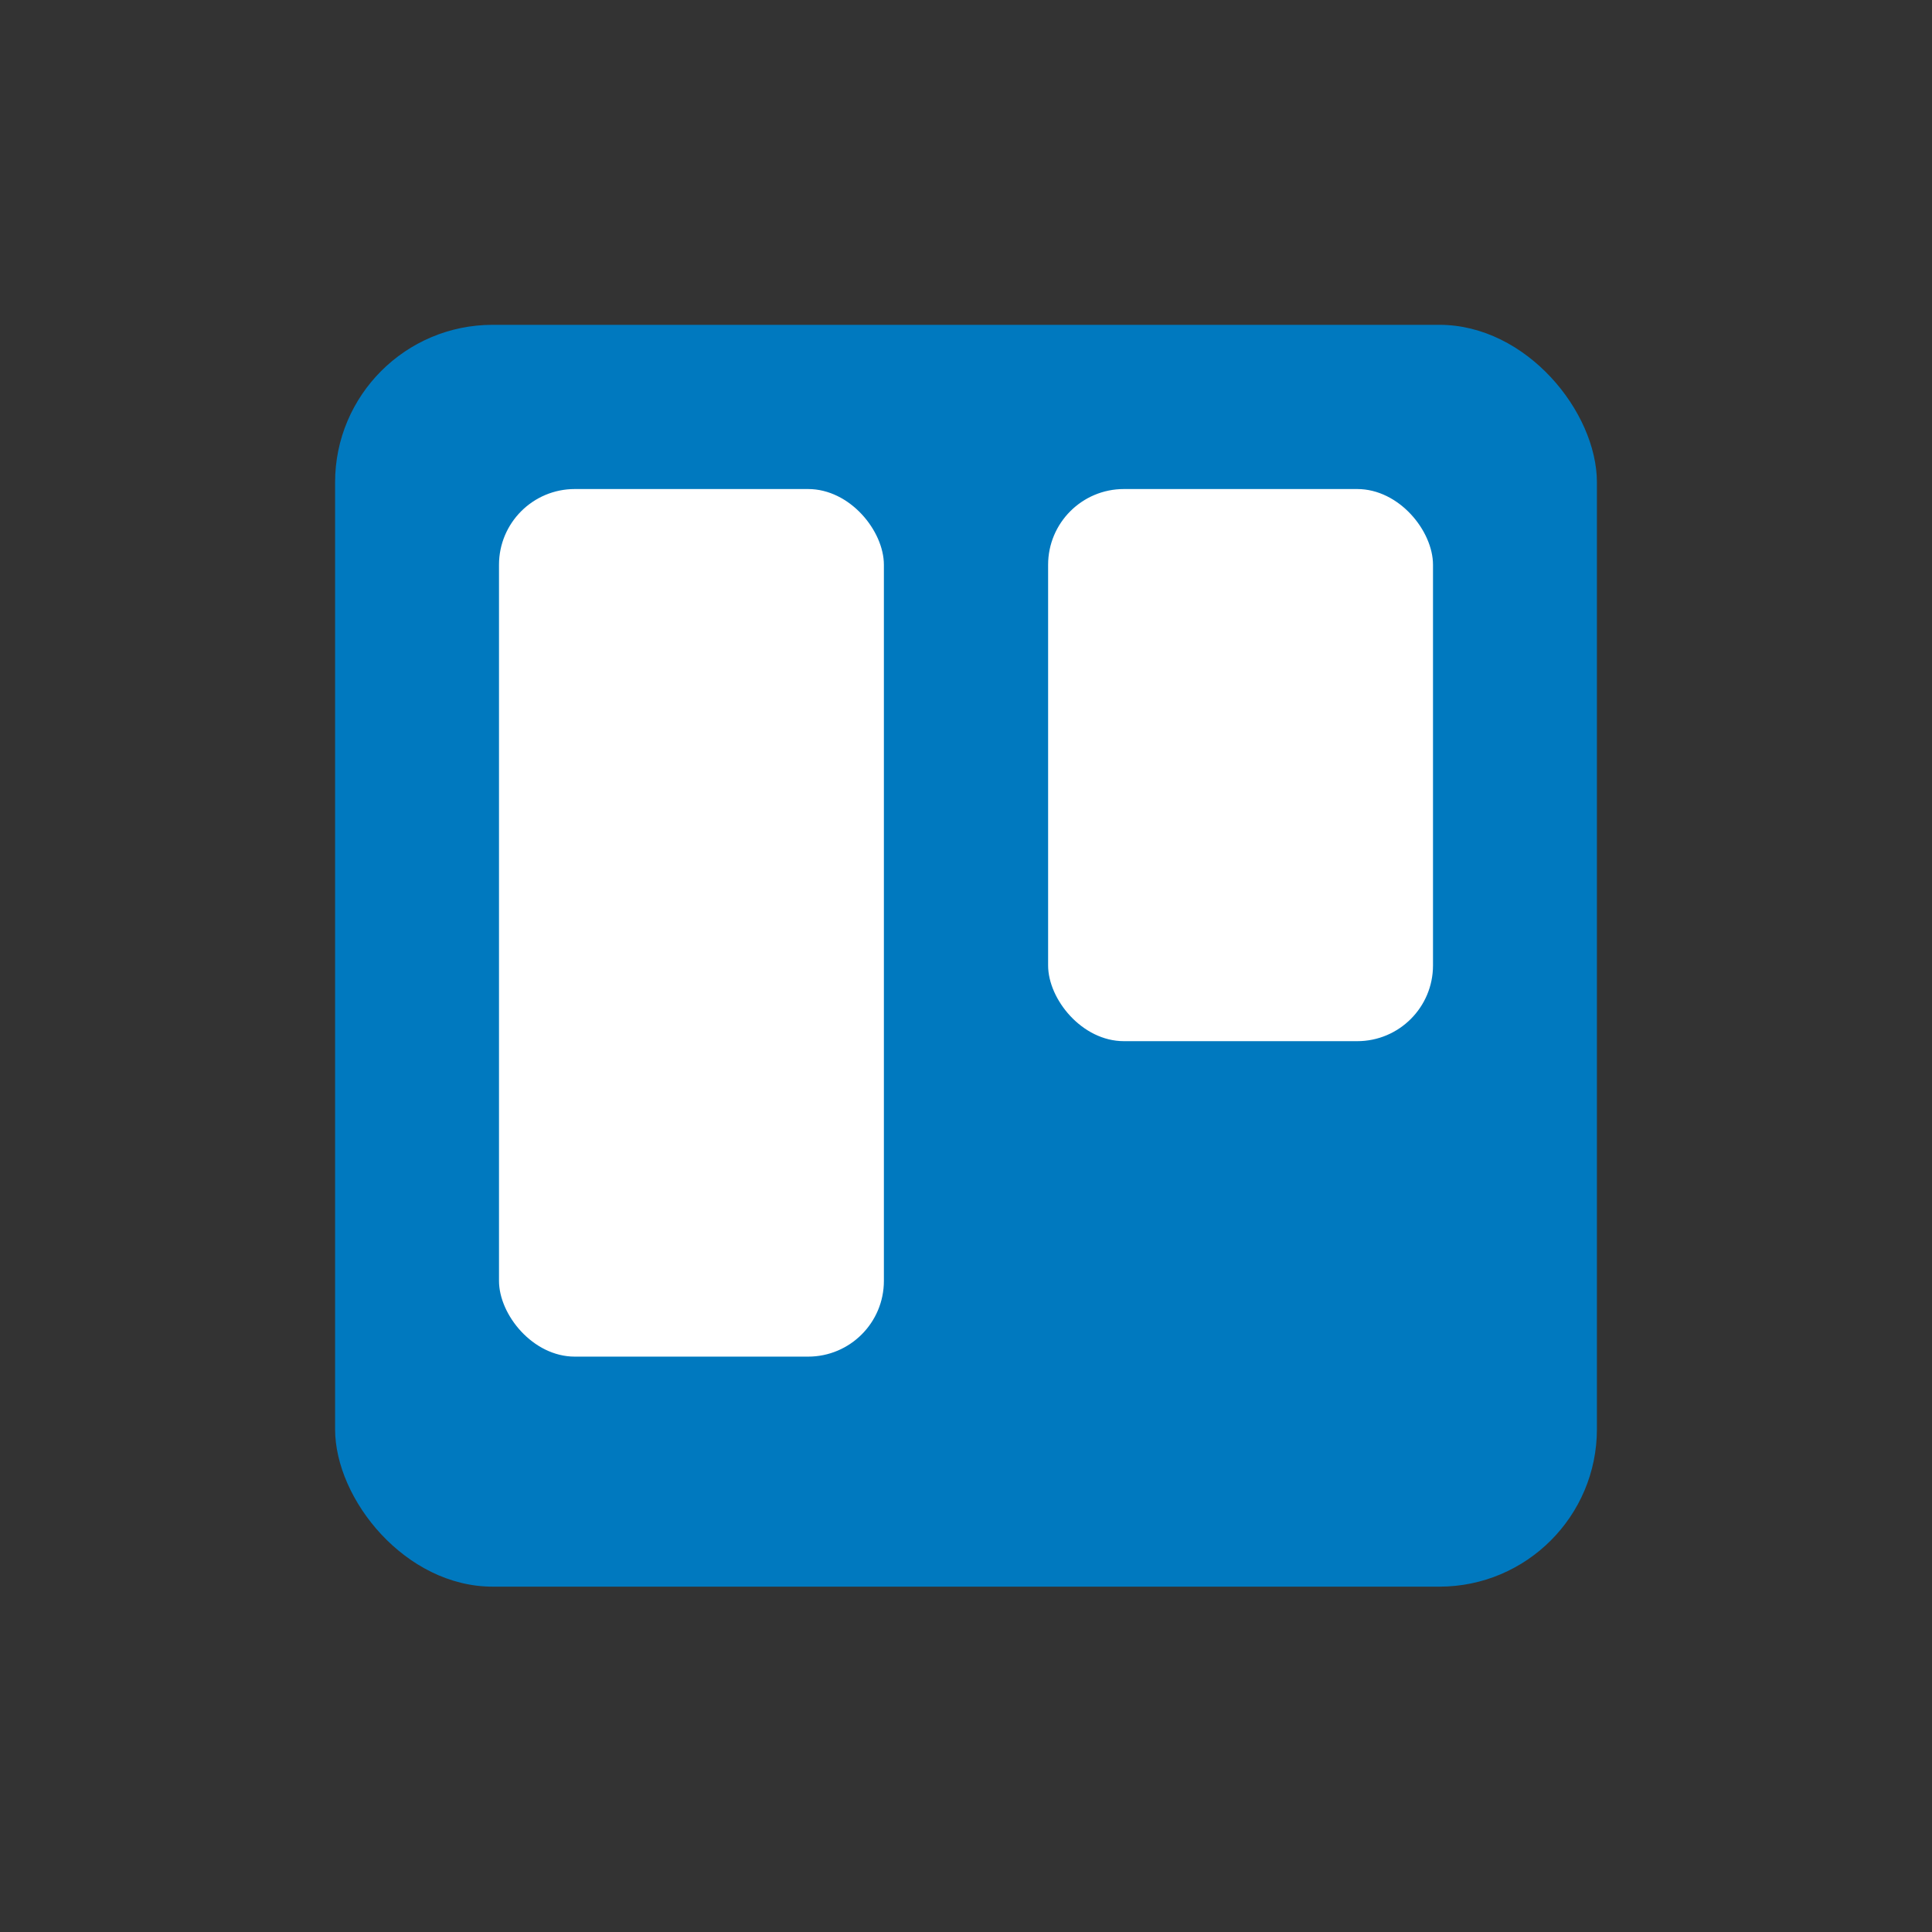 <svg xmlns="http://www.w3.org/2000/svg" width="64" height="64" viewBox="0 0 64 64"><rect x="0" y="0" width="64" height="64" fill="#333333" stroke="none"/><defs><style>.cls-1{fill:#0079bf;}.cls-2{fill:#fff;}</style></defs><title>trello</title><g id="text"><g id="Page-1"><g id="Logos"><g id="Group"><g id="Trello-Logo"><g id="Trello-Mark---Blue---Flat"><g id="Mark"><rect id="Board" class="cls-1" x="11.1" y="10.76" width="41.8" height="41.8" rx="5.22"/><rect id="Right-List" class="cls-2" x="34.72" y="16.2" width="12.75" height="18.29" rx="2.51"/><rect id="Left-List" class="cls-2" x="16.53" y="16.2" width="12.75" height="28.74" rx="2.51"/></g></g></g></g></g></g></g></svg>